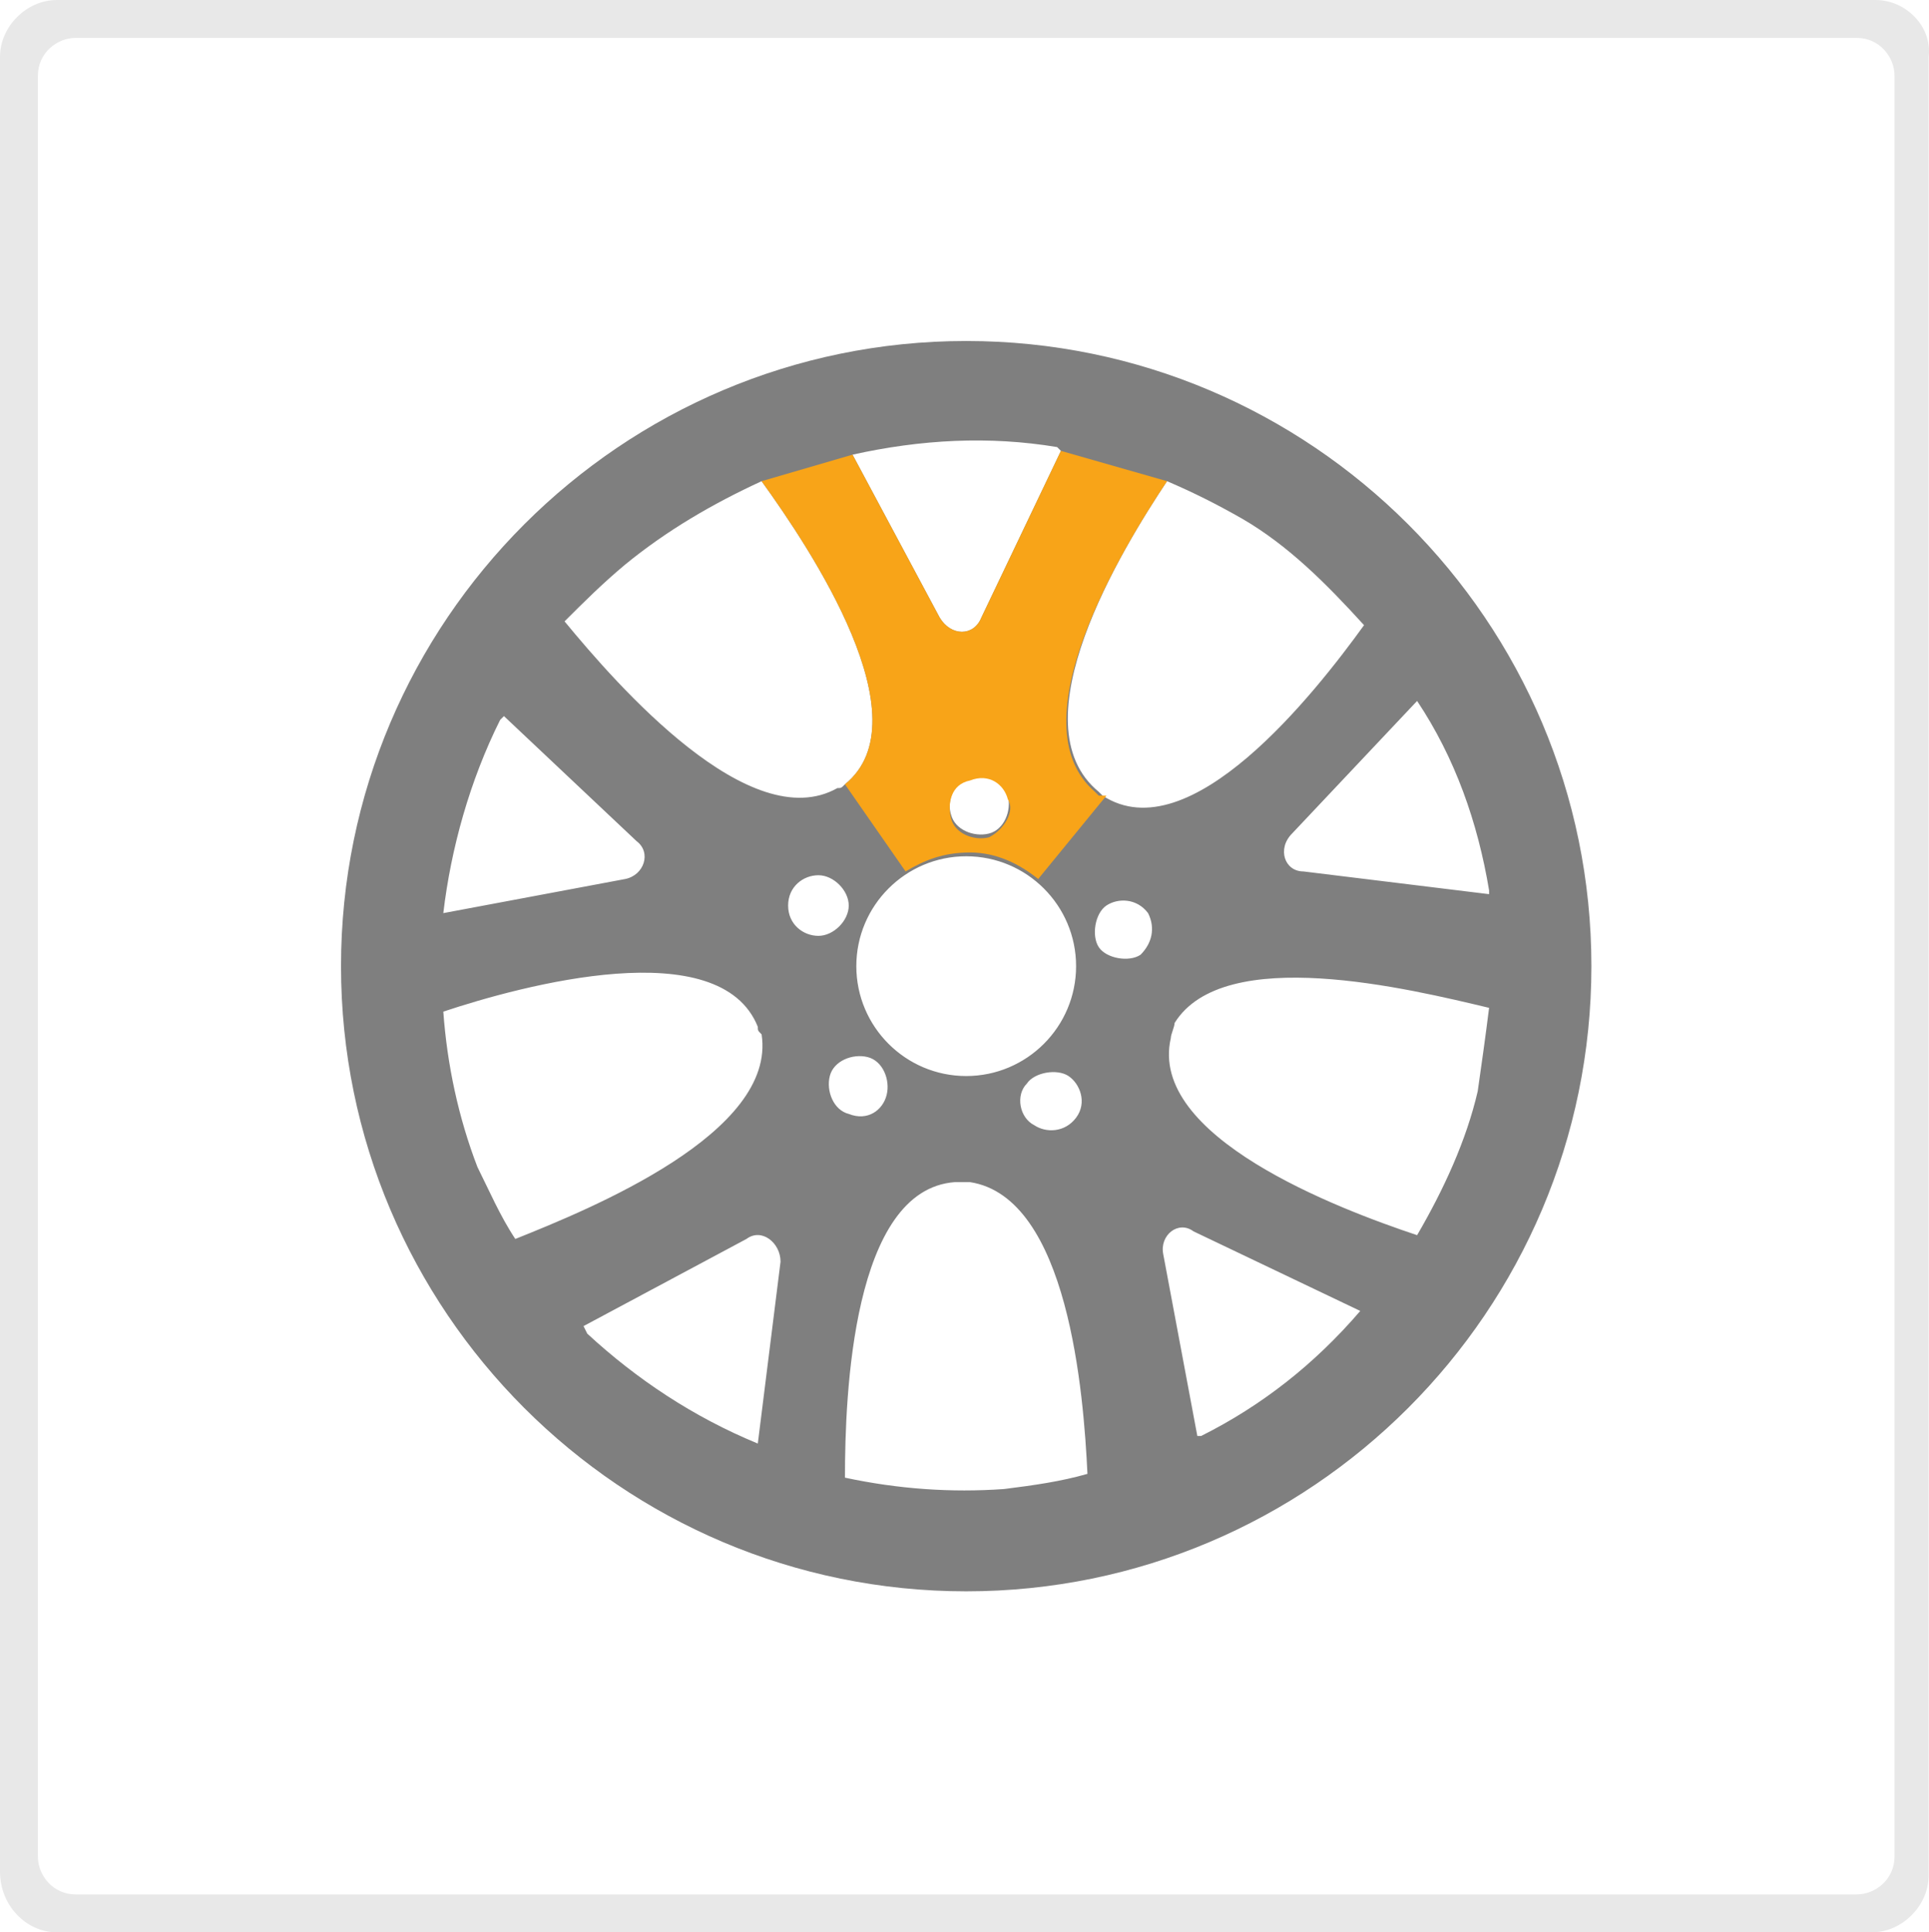 <?xml version="1.0" encoding="utf-8"?>
<!-- Generator: Adobe Illustrator 17.0.0, SVG Export Plug-In . SVG Version: 6.00 Build 0)  -->
<!DOCTYPE svg PUBLIC "-//W3C//DTD SVG 1.1//EN" "http://www.w3.org/Graphics/SVG/1.1/DTD/svg11.dtd">
<svg version="1.1" id="Capa_1" xmlns="http://www.w3.org/2000/svg" xmlns:xlink="http://www.w3.org/1999/xlink" x="0px" y="0px"
	 width="50.91px" height="51px" viewBox="224.102 224.5 50.91 51" enable-background="new 224.102 224.5 50.91 51"
	 xml:space="preserve">
<g>
	<path fill="#E8E8E8" d="M273.102,225.5c0.6,0,1,0.5,1,1v47c0,0.6-0.5,1-1,1h-47c-0.6,0-1-0.5-1-1v-47c0-0.6,0.5-1,1-1H273.102
		 M273.602,224.5h-48c-0.8,0-1.5,0.7-1.5,1.5v47.9c0,0.9,0.7,1.6,1.5,1.6h47.9c0.8,0,1.5-0.7,1.5-1.5v-48
		C275.102,225.2,274.402,224.5,273.602,224.5L273.602,224.5z"/>
</g>
<g>
	<path fill="#7F7F7F" d="M249.602,233.5c-9.1,0-16.5,7.4-16.5,16.5s7.4,16.5,16.5,16.5s16.5-7.4,16.5-16.5
		S258.702,233.5,249.602,233.5z M261.502,243c1,1.5,1.6,3.2,1.9,5v0.1l-4.9-0.6c-0.5,0-0.7-0.6-0.3-1L261.502,243z M254.902,237.2
		c0.7,0.3,1.3,0.6,2,1c1.2,0.7,2.2,1.7,3.2,2.8c-1.3,1.8-4.6,6-6.9,4.5l-0.1-0.1C250.902,243.6,253.702,239,254.902,237.2z
		 M249.602,247.1c1.6,0,2.9,1.3,2.9,2.9s-1.3,2.9-2.9,2.9s-2.9-1.3-2.9-2.9S248.002,247.1,249.602,247.1z M249.702,245
		c0.5-0.2,0.9,0.1,1,0.5c0.1,0.4-0.1,0.9-0.5,1c-0.4,0.1-0.9-0.1-1-0.5C249.102,245.7,249.202,245.2,249.702,245z M251.202,253.1
		c0.2-0.3,0.8-0.4,1.1-0.2c0.3,0.2,0.5,0.7,0.2,1.1c-0.3,0.4-0.8,0.4-1.1,0.2C251.002,254,250.902,253.4,251.202,253.1z
		 M252.002,236.3l0.1,0.1l-2.1,4.4c-0.2,0.5-0.8,0.5-1.1,0l-2.3-4.3C248.402,236.1,250.202,236,252.002,236.3z M240.602,239.4
		c1.1-0.9,2.3-1.6,3.6-2.2c1.3,1.8,4.3,6.3,2.2,8c-0.1,0.1-0.1,0.1-0.2,0.1c-2.3,1.3-5.8-2.7-7.2-4.4
		C239.502,240.4,240.002,239.9,240.602,239.4z M237.302,243.5l0.1-0.1l3.5,3.3c0.4,0.3,0.2,0.9-0.3,1l-4.8,0.9
		C236.002,246.9,236.502,245.1,237.302,243.5z M237.702,257.2c-0.4-0.6-0.7-1.3-1-1.9c-0.5-1.3-0.8-2.7-0.9-4.1
		c2.1-0.7,7.3-2.1,8.3,0.4c0,0.1,0,0.1,0.1,0.2C244.602,254.4,239.702,256.4,237.702,257.2z M244.102,262.6
		c-1.7-0.7-3.2-1.7-4.5-2.9l-0.1-0.2l4.3-2.3c0.4-0.3,0.9,0.1,0.9,0.6L244.102,262.6z M244.902,248.4c0-0.5,0.4-0.8,0.8-0.8
		c0.4,0,0.8,0.4,0.8,0.8c0,0.4-0.4,0.8-0.8,0.8C245.302,249.2,244.902,248.9,244.902,248.4z M246.002,252.9c0.1-0.4,0.6-0.6,1-0.5
		c0.4,0.1,0.6,0.6,0.5,1c-0.1,0.4-0.5,0.7-1,0.5C246.102,253.8,245.902,253.3,246.002,252.9z M250.602,263.8c-1.4,0.1-2.8,0-4.2-0.3
		c0-2.2,0.2-7.6,2.9-7.8c0.1,0,0.3,0,0.4,0c2.6,0.4,3,5.6,3.1,7.7C252.102,263.6,251.402,263.7,250.602,263.8z M254.202,249.7
		c-0.3,0.2-0.9,0.1-1.1-0.2s-0.1-0.9,0.2-1.1c0.3-0.2,0.8-0.2,1.1,0.2C254.602,249,254.502,249.4,254.202,249.7z M255.802,262.4
		h-0.1l-0.9-4.8c-0.1-0.5,0.4-0.9,0.8-0.6l4.4,2.1C258.802,260.5,257.402,261.6,255.802,262.4z M261.502,257.1
		c-2.1-0.7-7.1-2.6-6.5-5.2c0-0.1,0.1-0.3,0.1-0.4l0,0c1.3-2.1,6.2-0.9,8.3-0.4c-0.1,0.8-0.2,1.5-0.3,2.2
		C262.802,254.6,262.202,255.9,261.502,257.1z"/>
	<path fill="#F8A418" d="M253.102,245.5l-0.1-0.1c-2.1-1.8,0.7-6.4,1.9-8.2l-2.8-0.8l-2.1,4.4c-0.2,0.5-0.8,0.5-1.1,0l-2.3-4.3
		l-2.4,0.7c1.3,1.8,4.3,6.3,2.2,8l0,0l1.6,2.3c0.5-0.3,1-0.5,1.7-0.5c0.7,0,1.3,0.3,1.8,0.7l1.8-2.2
		C253.202,245.5,253.102,245.5,253.102,245.5z M250.202,246.6c-0.4,0.1-0.9-0.1-1-0.5c-0.1-0.4,0-0.9,0.5-1c0.5-0.2,0.9,0.1,1,0.5
		C250.902,245.9,250.602,246.4,250.202,246.6z"/>
</g>
</svg>

